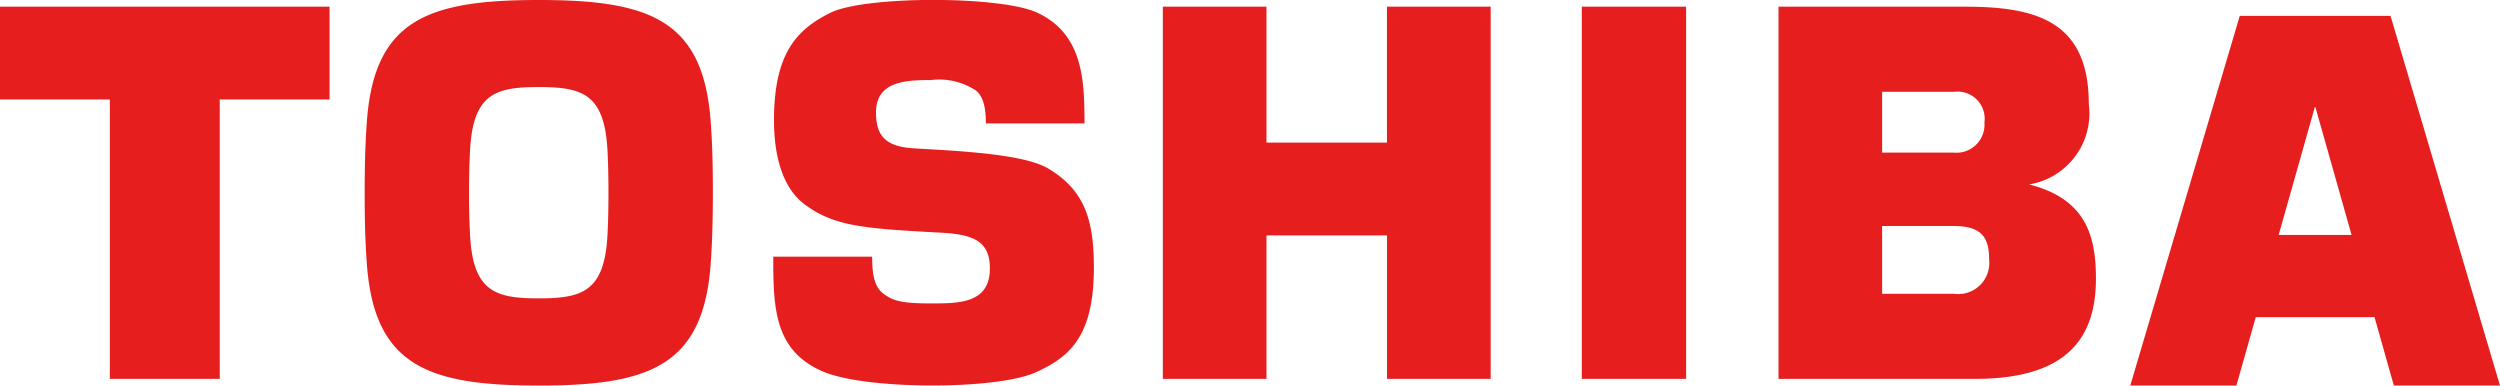 <svg xmlns="http://www.w3.org/2000/svg" width="112.005" height="17.274"><path d="M100.346.71L95.44 17.274h4.755l.868-3.066h5.32l.866 3.066h4.755L107.1.71h-6.753zm3.364 4.094h.026l1.619 5.722h-3.267l1.619-5.723zm-79.572 12.47c4.964 0 7.362-.886 7.7-5.423.08-1.079.1-2.189.1-3.214s-.016-2.134-.1-3.215C31.5.887 29.102 0 24.138 0s-7.363.885-7.7 5.421c-.08 1.081-.1 2.19-.1 3.215s.016 2.135.1 3.214c.341 4.537 2.739 5.423 7.7 5.423m-3.124-8.637c0-.917.024-1.459.043-1.86C21.183 4.2 22.188 3.9 24.138 3.9s2.954.3 3.08 2.873c.02.4.042.943.042 1.86s-.022 1.459-.042 1.86c-.126 2.574-1.13 2.874-3.08 2.874s-2.955-.3-3.081-2.874q-.046-.929-.043-1.86M0 .3v4.157h4.921v12.516h4.924V4.457h4.92V.3zm70.868 16.675h4.673V.3h-4.673zM56.741 6.389V.3h-4.644v16.673h4.644v-6.428h5.4v6.428h4.644V.3h-4.646v6.088zm34.166 1.873a3.223 3.223 0 002.675-3.6C93.582 1 91.305.3 88.068.3h-8.387v16.674h8.805c4.054 0 5.416-1.767 5.416-4.487 0-1.9-.429-3.569-2.994-4.225zm-6.585 1.864h3.22c1.3 0 1.576.578 1.576 1.518a1.391 1.391 0 01-1.576 1.518h-3.22zm0-6.012h3.22a1.214 1.214 0 011.364 1.375 1.254 1.254 0 01-1.364 1.348h-3.22zM34.645 11.5h4.429c0 .809.106 1.351.493 1.648.442.336.836.446 2.144.446 1.259 0 2.638 0 2.638-1.57 0-1.24-.771-1.522-2.193-1.6-3.528-.189-4.805-.291-6.121-1.279-.894-.673-1.358-1.987-1.358-3.762 0-3.019 1.039-4.076 2.538-4.815 1.548-.762 7.623-.762 9.257 0 2.056.959 2.116 3.037 2.116 4.961h-4.416c-.009-.98-.227-1.257-.406-1.442a2.955 2.955 0 00-2.056-.5c-1.141 0-2.463.054-2.463 1.456 0 1.07.457 1.518 1.66 1.6 1.649.108 4.9.214 6.056.907 1.627.974 2.045 2.29 2.045 4.438 0 3.1-1.1 4.017-2.622 4.7-1.76.787-7.644.787-9.557-.06-2.142-.948-2.185-2.832-2.185-5.127" fill="#e61e1e" fill-rule="evenodd"/></svg>